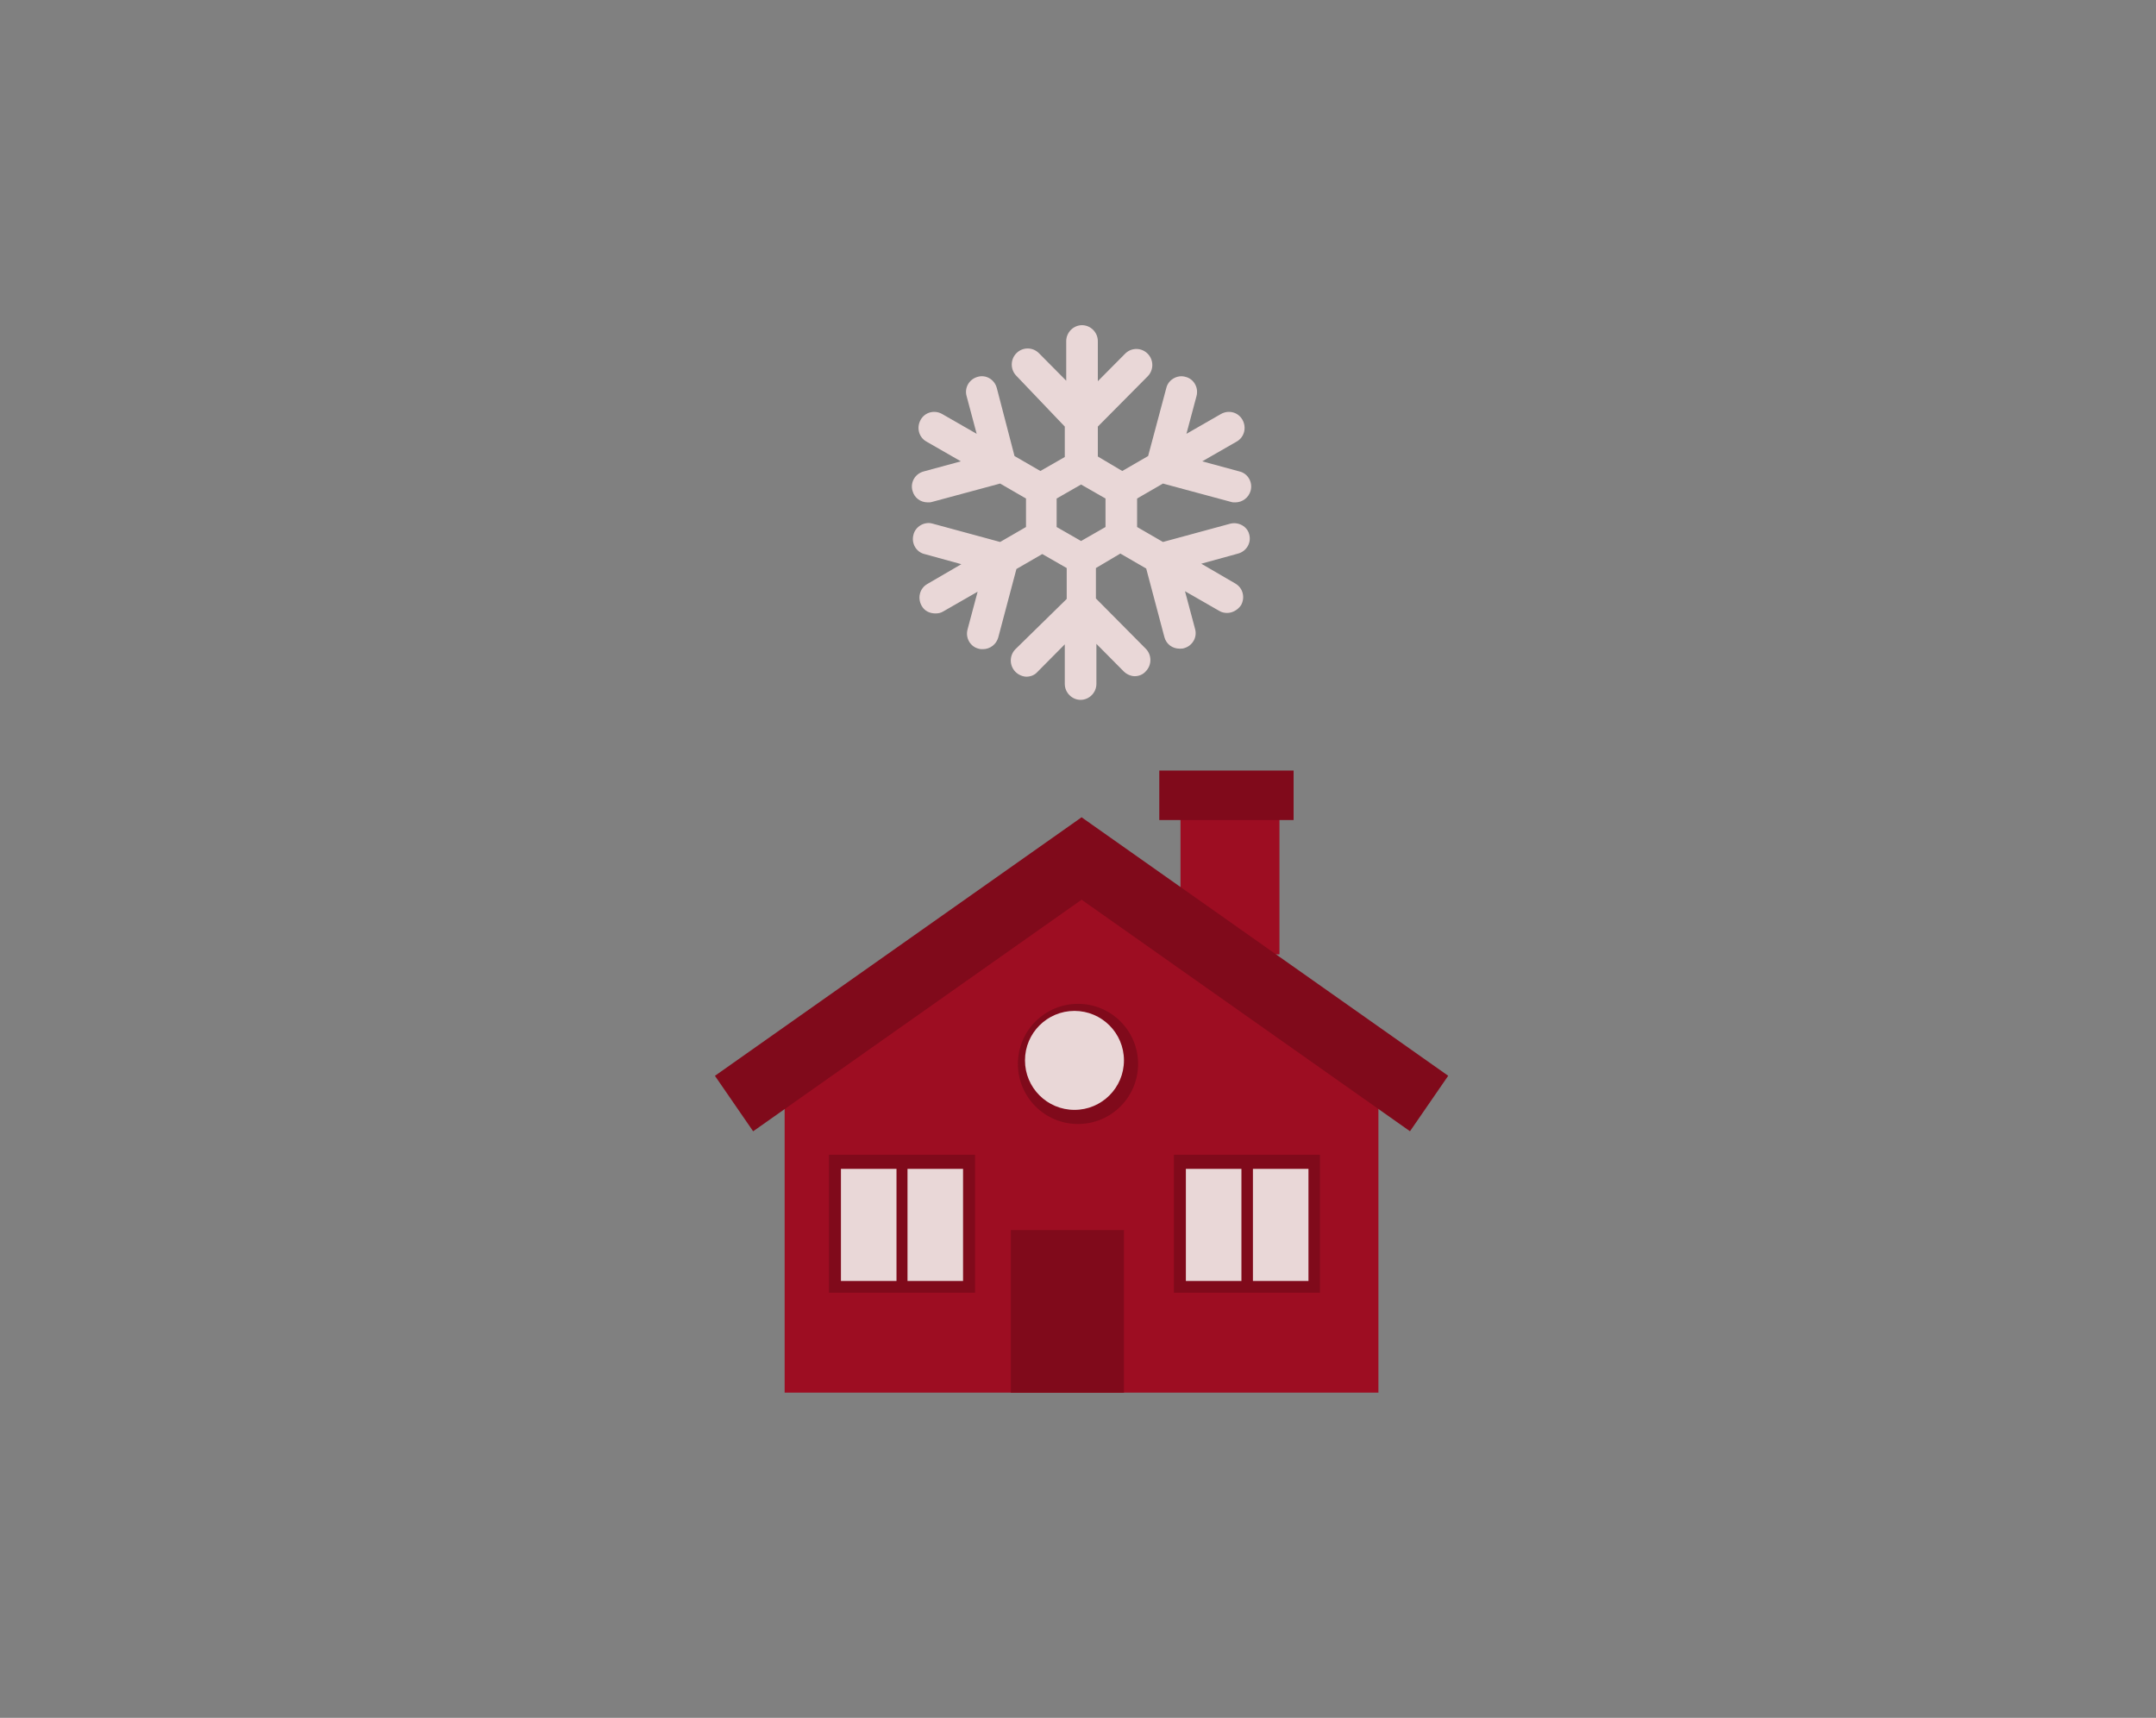 <?xml version="1.0" encoding="UTF-8"?>
<svg width="305px" height="243px" viewBox="0 0 305 243" version="1.1" xmlns="http://www.w3.org/2000/svg" xmlns:xlink="http://www.w3.org/1999/xlink">
    <rect x="0" y="0" width="305" height="243" fill="#808080" stroke="none"/>
    <!-- Generator: Sketch 52.5 (67469) - http://www.bohemiancoding.com/sketch -->
    <title>Artı Konut / kar ağırlığı</title>
    <desc>Created with Sketch.</desc>
    <defs>
        <linearGradient x1="50%" y1="3.593%" x2="50%" y2="106.422%" id="linearGradient-1">
            <stop stop-color="#D5D4D3" offset="0%"></stop>
            <stop stop-color="#DBDAD9" offset="100%"></stop>
        </linearGradient>
    </defs>
    <g id="_Components" stroke="none" stroke-width="1" fill="none" fill-rule="evenodd">
        <g id="Artı-Konut-/-kar-ağırlığı">
            <g id="kar-ağırlığı" transform="translate(100, 46)">
                <g id="Group" transform="translate(81, 98)">
                    <rect id="Rectangle" fill="#F4F2ED" x="0.194" y="0.274" width="10.482" height="12.411"></rect>
                    <polygon id="Path" fill="url(#linearGradient-1)" points="0.194 12.686 10.676 23.726 10.676 12.686"></polygon>
                </g>
                <rect id="Rectangle" fill="#9D0D22" x="67" y="68" width="14" height="21"></rect>
                <path d="M53,75 L11.474,99.654 L11,101.76 L11,151 L95,151 L95,101.488 C95,101.216 92.697,100.197 92.426,100.197 L91.613,98.092 L53,75 Z" id="Path" fill="#9D0D22"></path>
                <rect id="Rectangle" fill="#800A1B" x="43" y="128" width="16" height="23"></rect>
                <g id="Group" transform="translate(66, 117)">
                    <rect id="Rectangle" fill="#800A1B" x="0.068" y="0.345" width="20.661" height="19.517"></rect>
                    <g transform="translate(1.355, 2.069)" fill="#E9D7D7" id="Rectangle">
                        <rect x="9.89" y="0.276" width="7.858" height="15.862"></rect>
                        <rect x="0.406" y="0.276" width="7.858" height="15.862"></rect>
                    </g>
                </g>
                <g id="Group" transform="translate(17, 117)">
                    <rect id="Rectangle" fill="#800A1B" x="0.271" y="0.345" width="20.661" height="19.517"></rect>
                    <g transform="translate(1.355, 2.069)" fill="#E9D7D7" id="Rectangle">
                        <rect x="10.026" y="0.276" width="7.858" height="15.862"></rect>
                        <rect x="0.61" y="0.276" width="7.858" height="15.862"></rect>
                    </g>
                </g>
                <polygon id="Rectangle" fill="#800A1B" transform="translate(29.769, 91.825) rotate(-34.871) translate(-29.769, -91.825) " points="-1.93 87.235 61.52 86.887 61.467 96.416 -1.982 96.764"></polygon>
                <polygon id="Rectangle" fill="#800A1B" transform="translate(76.239, 91.82) rotate(-55.129) translate(-76.239, -91.82) " points="71.649 60.122 81.178 60.069 80.83 123.519 71.301 123.571"></polygon>
                <rect id="Rectangle" fill="#800A1B" x="64" y="63" width="19" height="7"></rect>
                <circle id="Oval" fill="#800A1B" cx="52.5" cy="104.5" r="8.5"></circle>
                <circle id="Oval" fill="#E9D7D7" cx="52" cy="104" r="7"></circle>
                <path d="M74.072,28.071 L64.52,30.666 L60.861,28.549 L60.861,24.519 L64.52,22.402 L74.14,24.997 C74.343,25.066 74.547,25.066 74.75,25.066 C75.766,25.066 76.647,24.383 76.918,23.427 C77.257,22.197 76.511,20.968 75.36,20.695 L70.075,19.26 L74.953,16.46 C76.037,15.845 76.376,14.479 75.766,13.387 C75.156,12.294 73.801,11.952 72.717,12.567 L67.839,15.367 L69.262,10.04 C69.601,8.811 68.856,7.581 67.704,7.308 C66.552,6.966 65.265,7.718 64.994,8.879 L62.42,18.509 L58.761,20.626 L55.306,18.577 L55.306,14.343 L62.352,7.24 C63.233,6.352 63.233,4.918 62.352,4.03 C61.471,3.142 60.048,3.142 59.168,4.03 L55.306,7.923 L55.306,2.254 C55.306,1.024 54.29,0 53.07,0 C51.851,0 50.834,1.024 50.834,2.254 L50.834,7.854 L46.973,3.961 C46.092,3.073 44.669,3.073 43.789,3.961 C42.908,4.849 42.908,6.284 43.789,7.171 L50.631,14.343 L50.631,18.646 L47.176,20.626 L43.518,18.509 L41.011,8.879 C40.672,7.649 39.453,6.966 38.301,7.308 C37.081,7.649 36.404,8.879 36.743,10.04 L38.165,15.367 L33.287,12.567 C32.203,11.952 30.848,12.294 30.239,13.387 C29.629,14.479 29.968,15.845 31.052,16.46 L35.93,19.26 L30.645,20.695 C29.426,21.036 28.748,22.265 29.087,23.427 C29.358,24.451 30.239,25.066 31.255,25.066 C31.458,25.066 31.661,25.066 31.865,24.997 L41.485,22.402 L45.144,24.519 L45.144,28.549 L41.485,30.666 L31.932,28.071 C30.781,27.729 29.494,28.481 29.223,29.642 C28.884,30.871 29.629,32.101 30.781,32.374 L35.997,33.808 L31.187,36.608 C30.103,37.223 29.765,38.589 30.374,39.682 C30.781,40.433 31.526,40.774 32.339,40.774 C32.745,40.774 33.084,40.706 33.423,40.501 L38.301,37.701 L36.878,43.028 C36.539,44.258 37.285,45.487 38.436,45.76 C38.64,45.829 38.843,45.829 39.046,45.829 C40.062,45.829 40.943,45.146 41.214,44.189 L43.789,34.491 L47.447,32.374 L50.902,34.354 L50.902,38.726 L43.653,45.829 C42.772,46.716 42.772,48.151 43.653,49.039 C44.06,49.448 44.669,49.722 45.211,49.722 C45.753,49.722 46.363,49.517 46.77,49.039 L50.631,45.146 L50.631,50.746 C50.631,51.976 51.647,53 52.867,53 C54.086,53 55.103,51.976 55.103,50.746 L55.103,45.077 L58.964,48.97 C59.371,49.38 59.981,49.653 60.523,49.653 C61.065,49.653 61.674,49.448 62.081,48.97 C62.962,48.082 62.962,46.648 62.081,45.76 L55.035,38.657 L55.035,34.354 L58.49,32.305 L62.149,34.423 L64.723,44.121 C64.994,45.146 65.875,45.76 66.891,45.76 C67.094,45.76 67.297,45.76 67.501,45.692 C68.72,45.351 69.398,44.121 69.059,42.96 L67.636,37.633 L72.514,40.433 C72.853,40.638 73.259,40.706 73.598,40.706 C74.343,40.706 75.089,40.296 75.563,39.613 C76.173,38.521 75.834,37.155 74.75,36.54 L69.94,33.74 L75.156,32.305 C76.376,31.964 77.053,30.735 76.715,29.573 C76.444,28.481 75.224,27.798 74.072,28.071 Z M56.39,28.549 L52.935,30.53 L49.479,28.549 L49.479,24.519 L52.935,22.539 L56.39,24.519 L56.39,28.549 Z" id="Shape" fill="#E9D7D7" fill-rule="nonzero"></path>
            </g>
        </g>
    </g>
</svg>